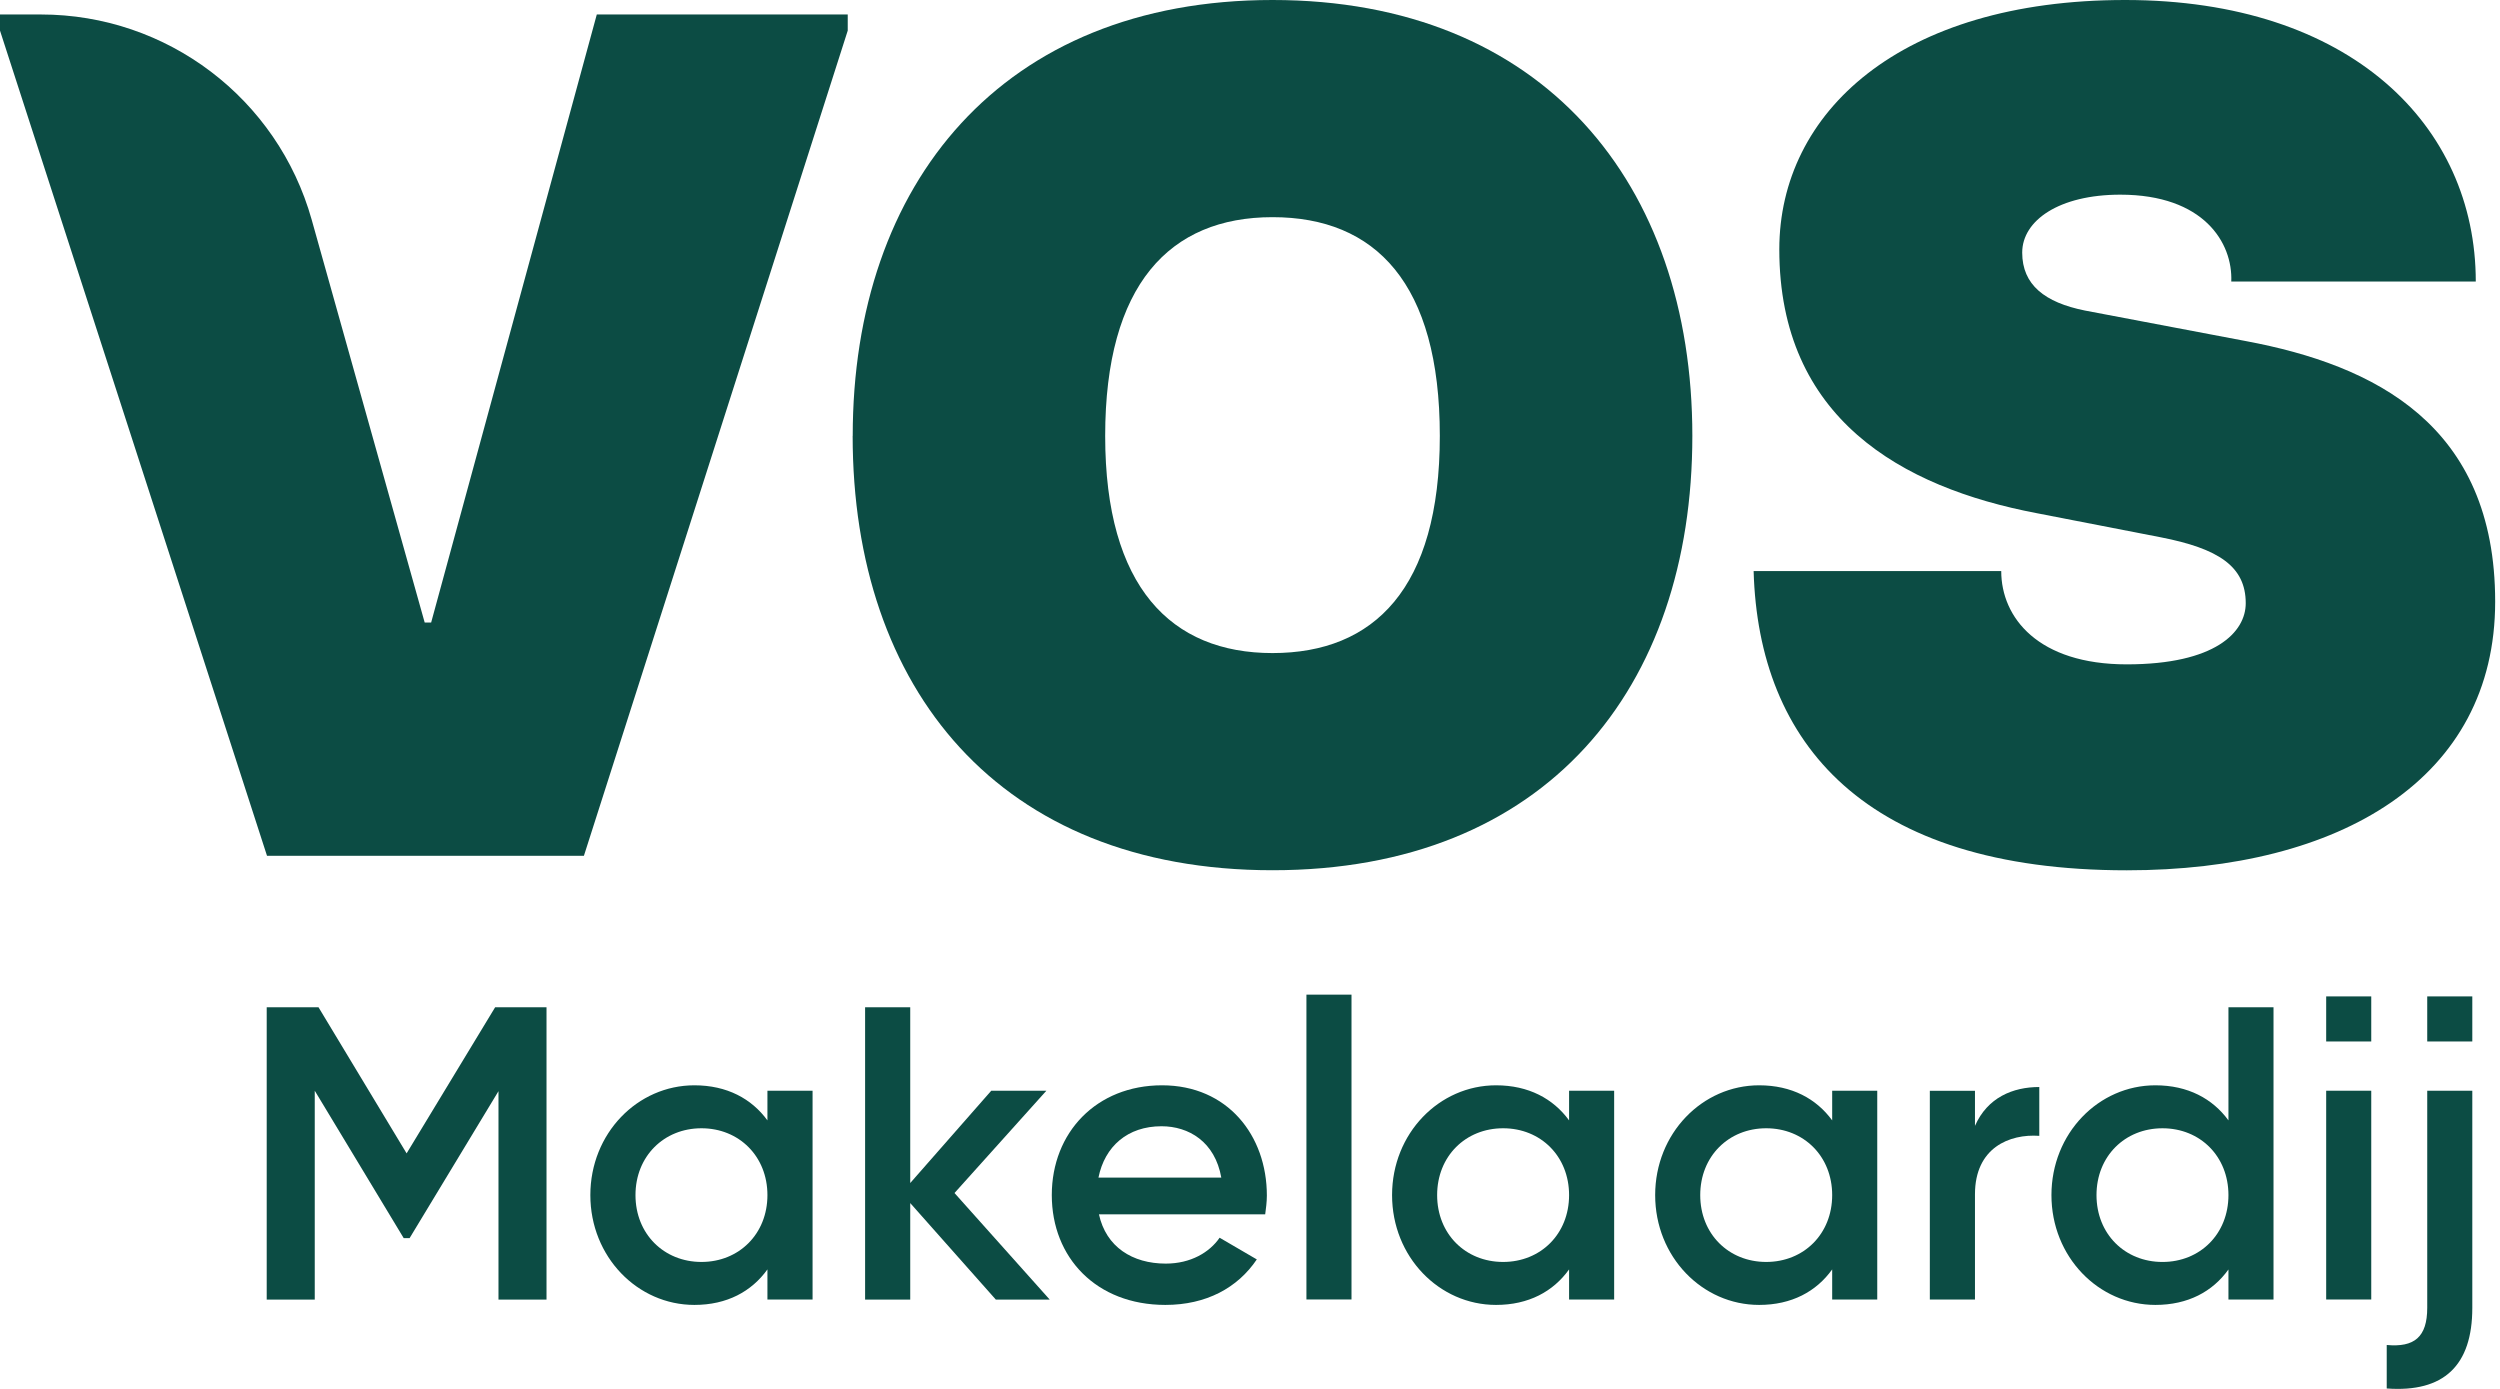 <svg width="180" height="100" viewBox="0 0 180 100" fill="none" xmlns="http://www.w3.org/2000/svg">
<path d="M0 2.204V1.043H2.948C12.026 1.043 19.99 7.085 22.443 15.824L30.578 44.824H31.042L42.969 1.043H61.037V2.204L42.042 61.616H19.224L0 2.204Z" fill="#0C4C44"/>
<path d="M103.667 31.386C103.667 20.386 99.032 15.636 91.62 15.636C84.209 15.636 79.573 20.5 79.573 31.386C79.573 42.271 84.323 47.021 91.62 47.021C98.917 47.021 103.667 42.391 103.667 31.386ZM61.396 31.386C61.391 13.203 72.162 0 91.62 0C111.079 0 121.849 13.203 121.849 31.386C121.849 49.568 111.308 62.657 91.62 62.657C71.933 62.657 61.391 49.568 61.391 31.386" fill="#0C4C44"/>
<path d="M126.256 41.115H144.089C144.089 44.474 146.75 47.834 153.125 47.834C159.501 47.834 161.693 45.516 161.693 43.432C161.693 40.771 159.724 39.495 155.558 38.682L146.641 36.948C136.912 35.094 128.11 30.115 128.11 17.953C128.11 8.109 136.797 0 153.011 0C169.224 0 178.256 9.031 178.256 20.271H160.652C160.766 17.49 158.683 14.016 152.662 14.016C148.261 14.016 145.599 15.87 145.599 18.188C145.599 20.505 147.219 21.776 150.115 22.359L161.698 24.557C170.964 26.292 179.652 30.578 179.652 43.318C179.652 56.057 168.532 62.662 153.131 62.662C134.25 62.662 126.61 53.511 126.261 41.12" fill="#0C4C44"/>
<path d="M39.349 93.569H35.891V78.564L29.49 89.147H29.068L22.662 78.532V93.569H19.203V72.522H22.932L29.276 83.043L35.651 72.522H39.349V93.569Z" fill="#0C4C44"/>
<path d="M55.255 86.048C55.255 83.251 53.209 81.235 50.505 81.235C47.802 81.235 45.755 83.251 45.755 86.048C45.755 88.845 47.802 90.86 50.505 90.86C53.209 90.86 55.255 88.845 55.255 86.048ZM58.505 78.532V93.564H55.255V91.397C54.11 92.991 52.339 93.954 49.995 93.954C45.906 93.954 42.505 90.496 42.505 86.048C42.505 81.6 45.901 78.142 49.995 78.142C52.339 78.142 54.115 79.105 55.255 80.668V78.532H58.505Z" fill="#0C4C44"/>
<path d="M71.698 93.569L65.537 86.621V93.569H62.287V72.522H65.537V85.178L71.37 78.532H75.339L68.724 85.897L75.578 93.569H71.698Z" fill="#0C4C44"/>
<path d="M87.933 84.787C87.479 82.204 85.589 81.09 83.63 81.09C81.193 81.09 79.542 82.532 79.089 84.787H87.927H87.933ZM83.933 90.98C85.735 90.98 87.089 90.168 87.813 89.116L90.49 90.678C89.11 92.725 86.849 93.954 83.906 93.954C78.943 93.954 75.729 90.558 75.729 86.048C75.729 81.537 78.948 78.142 83.667 78.142C88.386 78.142 91.214 81.751 91.214 86.079C91.214 86.532 91.151 87.011 91.094 87.433H79.125C79.636 89.777 81.531 90.98 83.938 90.98" fill="#0C4C44"/>
<path d="M97.308 71.614H94.063V93.562H97.308V71.614Z" fill="#0C4C44"/>
<path d="M112.974 86.048C112.974 83.251 110.933 81.235 108.224 81.235C105.516 81.235 103.474 83.251 103.474 86.048C103.474 88.845 105.516 90.86 108.224 90.86C110.933 90.86 112.974 88.845 112.974 86.048ZM116.219 78.532V93.564H112.974V91.397C111.834 92.991 110.058 93.954 107.714 93.954C103.625 93.954 100.229 90.496 100.229 86.048C100.229 81.6 103.625 78.142 107.714 78.142C110.058 78.142 111.834 79.105 112.974 80.668V78.532H116.219Z" fill="#0C4C44"/>
<path d="M131.917 86.048C131.917 83.251 129.875 81.235 127.167 81.235C124.459 81.235 122.417 83.251 122.417 86.048C122.417 88.845 124.459 90.86 127.167 90.86C129.875 90.86 131.917 88.845 131.917 86.048ZM135.162 78.532V93.564H131.917V91.397C130.776 92.991 129 93.954 126.657 93.954C122.568 93.954 119.172 90.496 119.172 86.048C119.172 81.6 122.568 78.142 126.657 78.142C129 78.142 130.776 79.105 131.917 80.668V78.532H135.162Z" fill="#0C4C44"/>
<path d="M146.829 78.26V81.781C144.693 81.63 142.198 82.625 142.198 85.989V93.567H138.948V78.536H142.198V81.062C143.099 79.015 144.933 78.265 146.829 78.265" fill="#0C4C44"/>
<path d="M160.448 86.048C160.448 83.251 158.407 81.236 155.698 81.236C152.99 81.236 150.948 83.251 150.948 86.048C150.948 88.845 152.99 90.861 155.698 90.861C158.407 90.861 160.448 88.845 160.448 86.048ZM163.693 72.517V93.564H160.448V91.402C159.308 92.996 157.532 93.954 155.188 93.954C151.099 93.954 147.704 90.496 147.704 86.048C147.704 81.6 151.099 78.142 155.188 78.142C157.532 78.142 159.308 79.105 160.448 80.668V72.522H163.693V72.517Z" fill="#0C4C44"/>
<path d="M170.73 78.532H167.485V93.564H170.73V78.532Z" fill="#0C4C44"/>
<path d="M174.761 78.532H178.006V94.168C178.006 98.319 175.959 100.272 171.844 99.97V96.839C173.829 97.022 174.761 96.272 174.761 94.162V78.527V78.532Z" fill="#0C4C44"/>
<path d="M170.73 71.741H167.485V74.986H170.73V71.741Z" fill="#0C4C44"/>
<path d="M178.006 71.741H174.761V74.986H178.006V71.741Z" fill="#0C4C44"/>
</svg>
